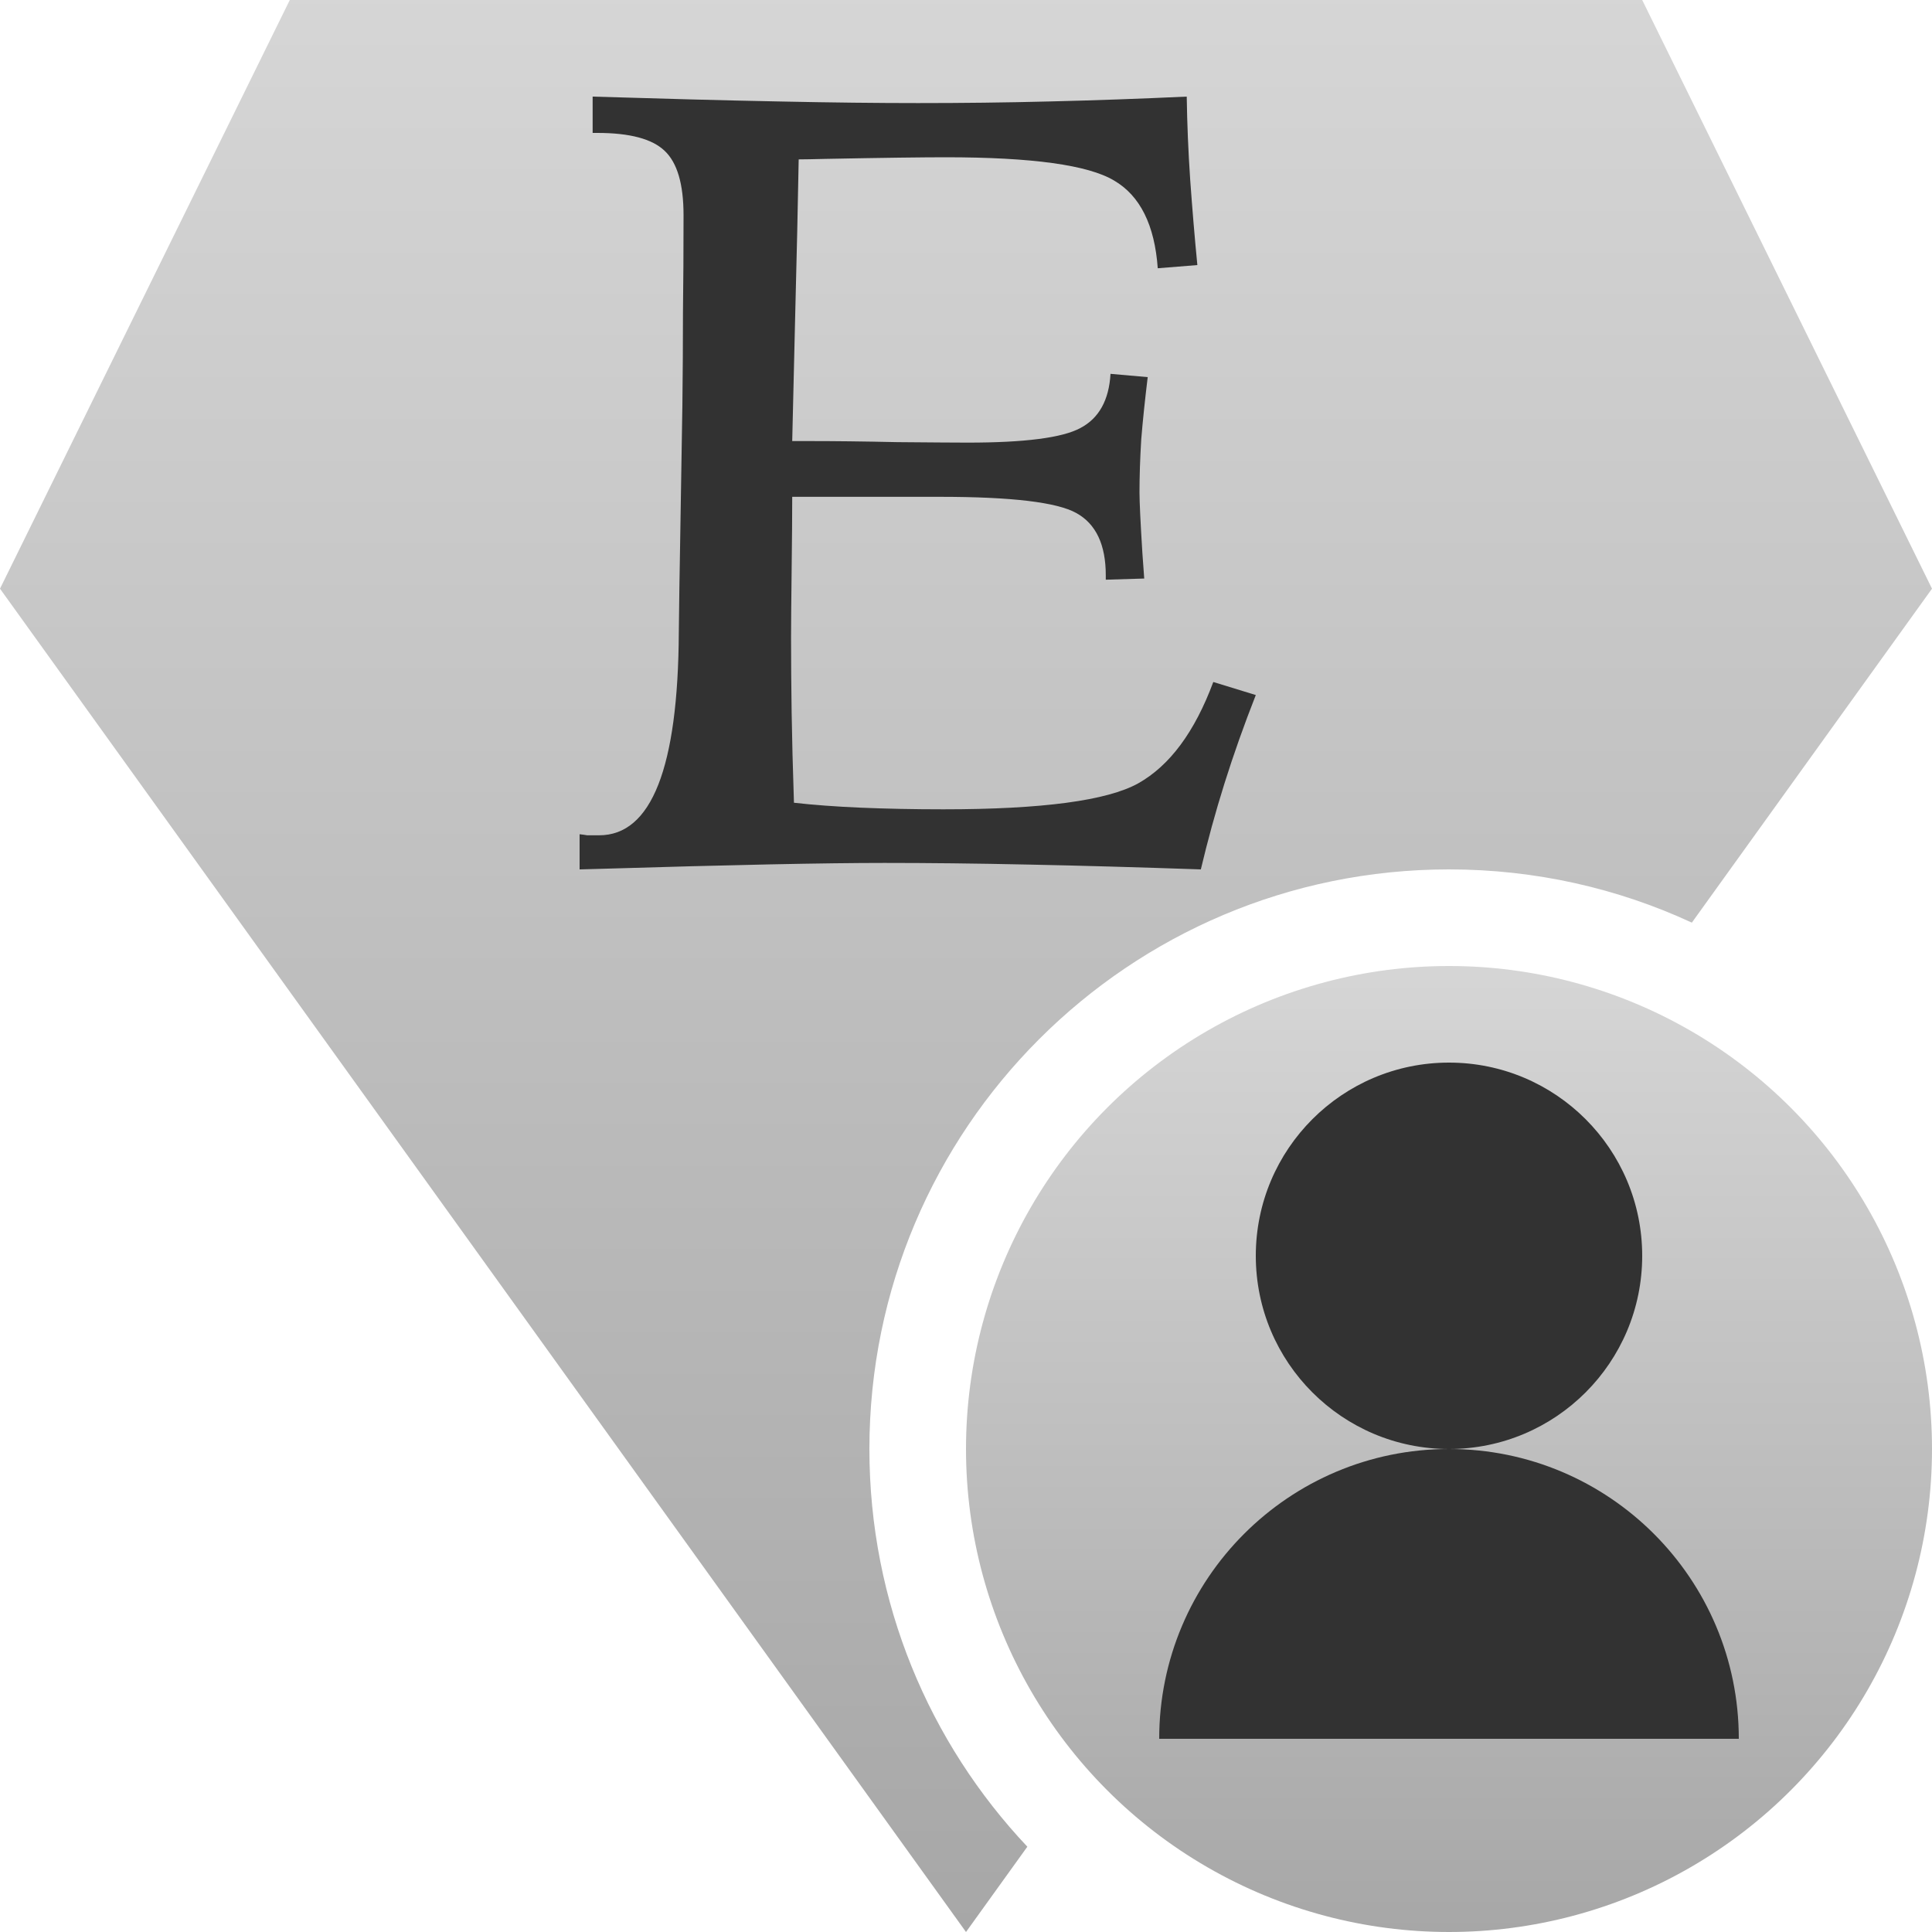 <svg width="20" height="20" viewBox="0 0 20 20" fill="none" xmlns="http://www.w3.org/2000/svg">
<g clip-path="url(#clip0_8656_17096)">
<rect x="6" y="1" width="8" height="8" fill="#323232"/>
<path fill-rule="evenodd" clip-rule="evenodd" d="M3 0L0 6.094L10 20L10.635 19.117C9.621 18.042 9 16.594 9 15C9 11.686 11.686 9 15 9C15.898 9 16.749 9.197 17.514 9.551L20 6.094L17 0H3ZM8.048 1.05C7.486 1.039 6.848 1.022 6.135 1V1.376H6.183C6.518 1.376 6.75 1.437 6.88 1.561C7.011 1.684 7.076 1.906 7.076 2.228C7.076 2.59 7.074 2.927 7.07 3.237C7.07 3.547 7.068 3.867 7.064 4.196L7.039 5.726C7.035 5.924 7.031 6.199 7.027 6.55C7.019 7.948 6.744 8.647 6.202 8.647H6.079C6.055 8.643 6.029 8.639 6 8.636V9L6.22 8.994C7.569 8.953 8.547 8.933 9.155 8.933C9.599 8.933 10.096 8.938 10.646 8.95C11.197 8.961 11.792 8.978 12.431 9C12.501 8.705 12.582 8.408 12.676 8.109C12.77 7.81 12.878 7.505 13 7.195L12.56 7.06C12.368 7.576 12.11 7.925 11.783 8.109C11.461 8.288 10.789 8.378 9.766 8.378C9.456 8.378 9.171 8.372 8.91 8.361C8.653 8.35 8.423 8.333 8.219 8.31C8.207 7.952 8.199 7.64 8.195 7.374C8.191 7.105 8.189 6.847 8.189 6.601C8.189 6.459 8.191 6.227 8.195 5.905C8.199 5.58 8.201 5.326 8.201 5.143H8.641H9.729C10.471 5.143 10.942 5.199 11.142 5.311C11.345 5.423 11.447 5.638 11.447 5.956V6.001L11.845 5.989L11.826 5.726C11.806 5.405 11.796 5.195 11.796 5.098C11.796 4.93 11.802 4.747 11.814 4.549C11.83 4.351 11.853 4.136 11.881 3.904L11.496 3.87C11.48 4.143 11.376 4.33 11.184 4.431C10.997 4.532 10.608 4.582 10.017 4.582C9.894 4.582 9.652 4.58 9.289 4.577C8.93 4.569 8.631 4.566 8.39 4.566H8.201C8.205 4.371 8.215 3.949 8.231 3.299C8.248 2.648 8.26 2.099 8.268 1.65C8.325 1.65 8.415 1.648 8.537 1.645C9.144 1.633 9.562 1.628 9.79 1.628C10.683 1.628 11.264 1.708 11.533 1.869C11.802 2.026 11.953 2.329 11.985 2.777L12.395 2.744C12.366 2.448 12.342 2.155 12.321 1.863C12.301 1.568 12.289 1.28 12.285 1C11.808 1.022 11.337 1.039 10.873 1.05C10.412 1.062 9.955 1.067 9.503 1.067C9.095 1.067 8.61 1.062 8.048 1.05Z" fill="url(#paint0_linear_8656_17096)"/>
<circle cx="15" cy="15" r="5" fill="url(#paint1_linear_8656_17096)"/>
<circle cx="15" cy="13" r="2" fill="#323232"/>
<path fill-rule="evenodd" clip-rule="evenodd" d="M18 18C18 16.343 16.657 15 15 15C13.343 15 12 16.343 12 18H18Z" fill="#323232"/>
</g>
<defs>
<linearGradient id="paint0_linear_8656_17096" x1="10" y1="-1.462" x2="10" y2="22.596" gradientUnits="userSpaceOnUse">
<stop stop-color="#D9D9D9"/>
<stop offset="1" stop-color="#A1A1A1"/>
</linearGradient>
<linearGradient id="paint1_linear_8656_17096" x1="15" y1="9.269" x2="15" y2="21.298" gradientUnits="userSpaceOnUse">
<stop stop-color="#D9D9D9"/>
<stop offset="1" stop-color="#A1A1A1"/>
</linearGradient>
<clipPath id="clip0_8656_17096">
<rect width="20" height="20" fill="white"/>
</clipPath>
</defs>
</svg>
